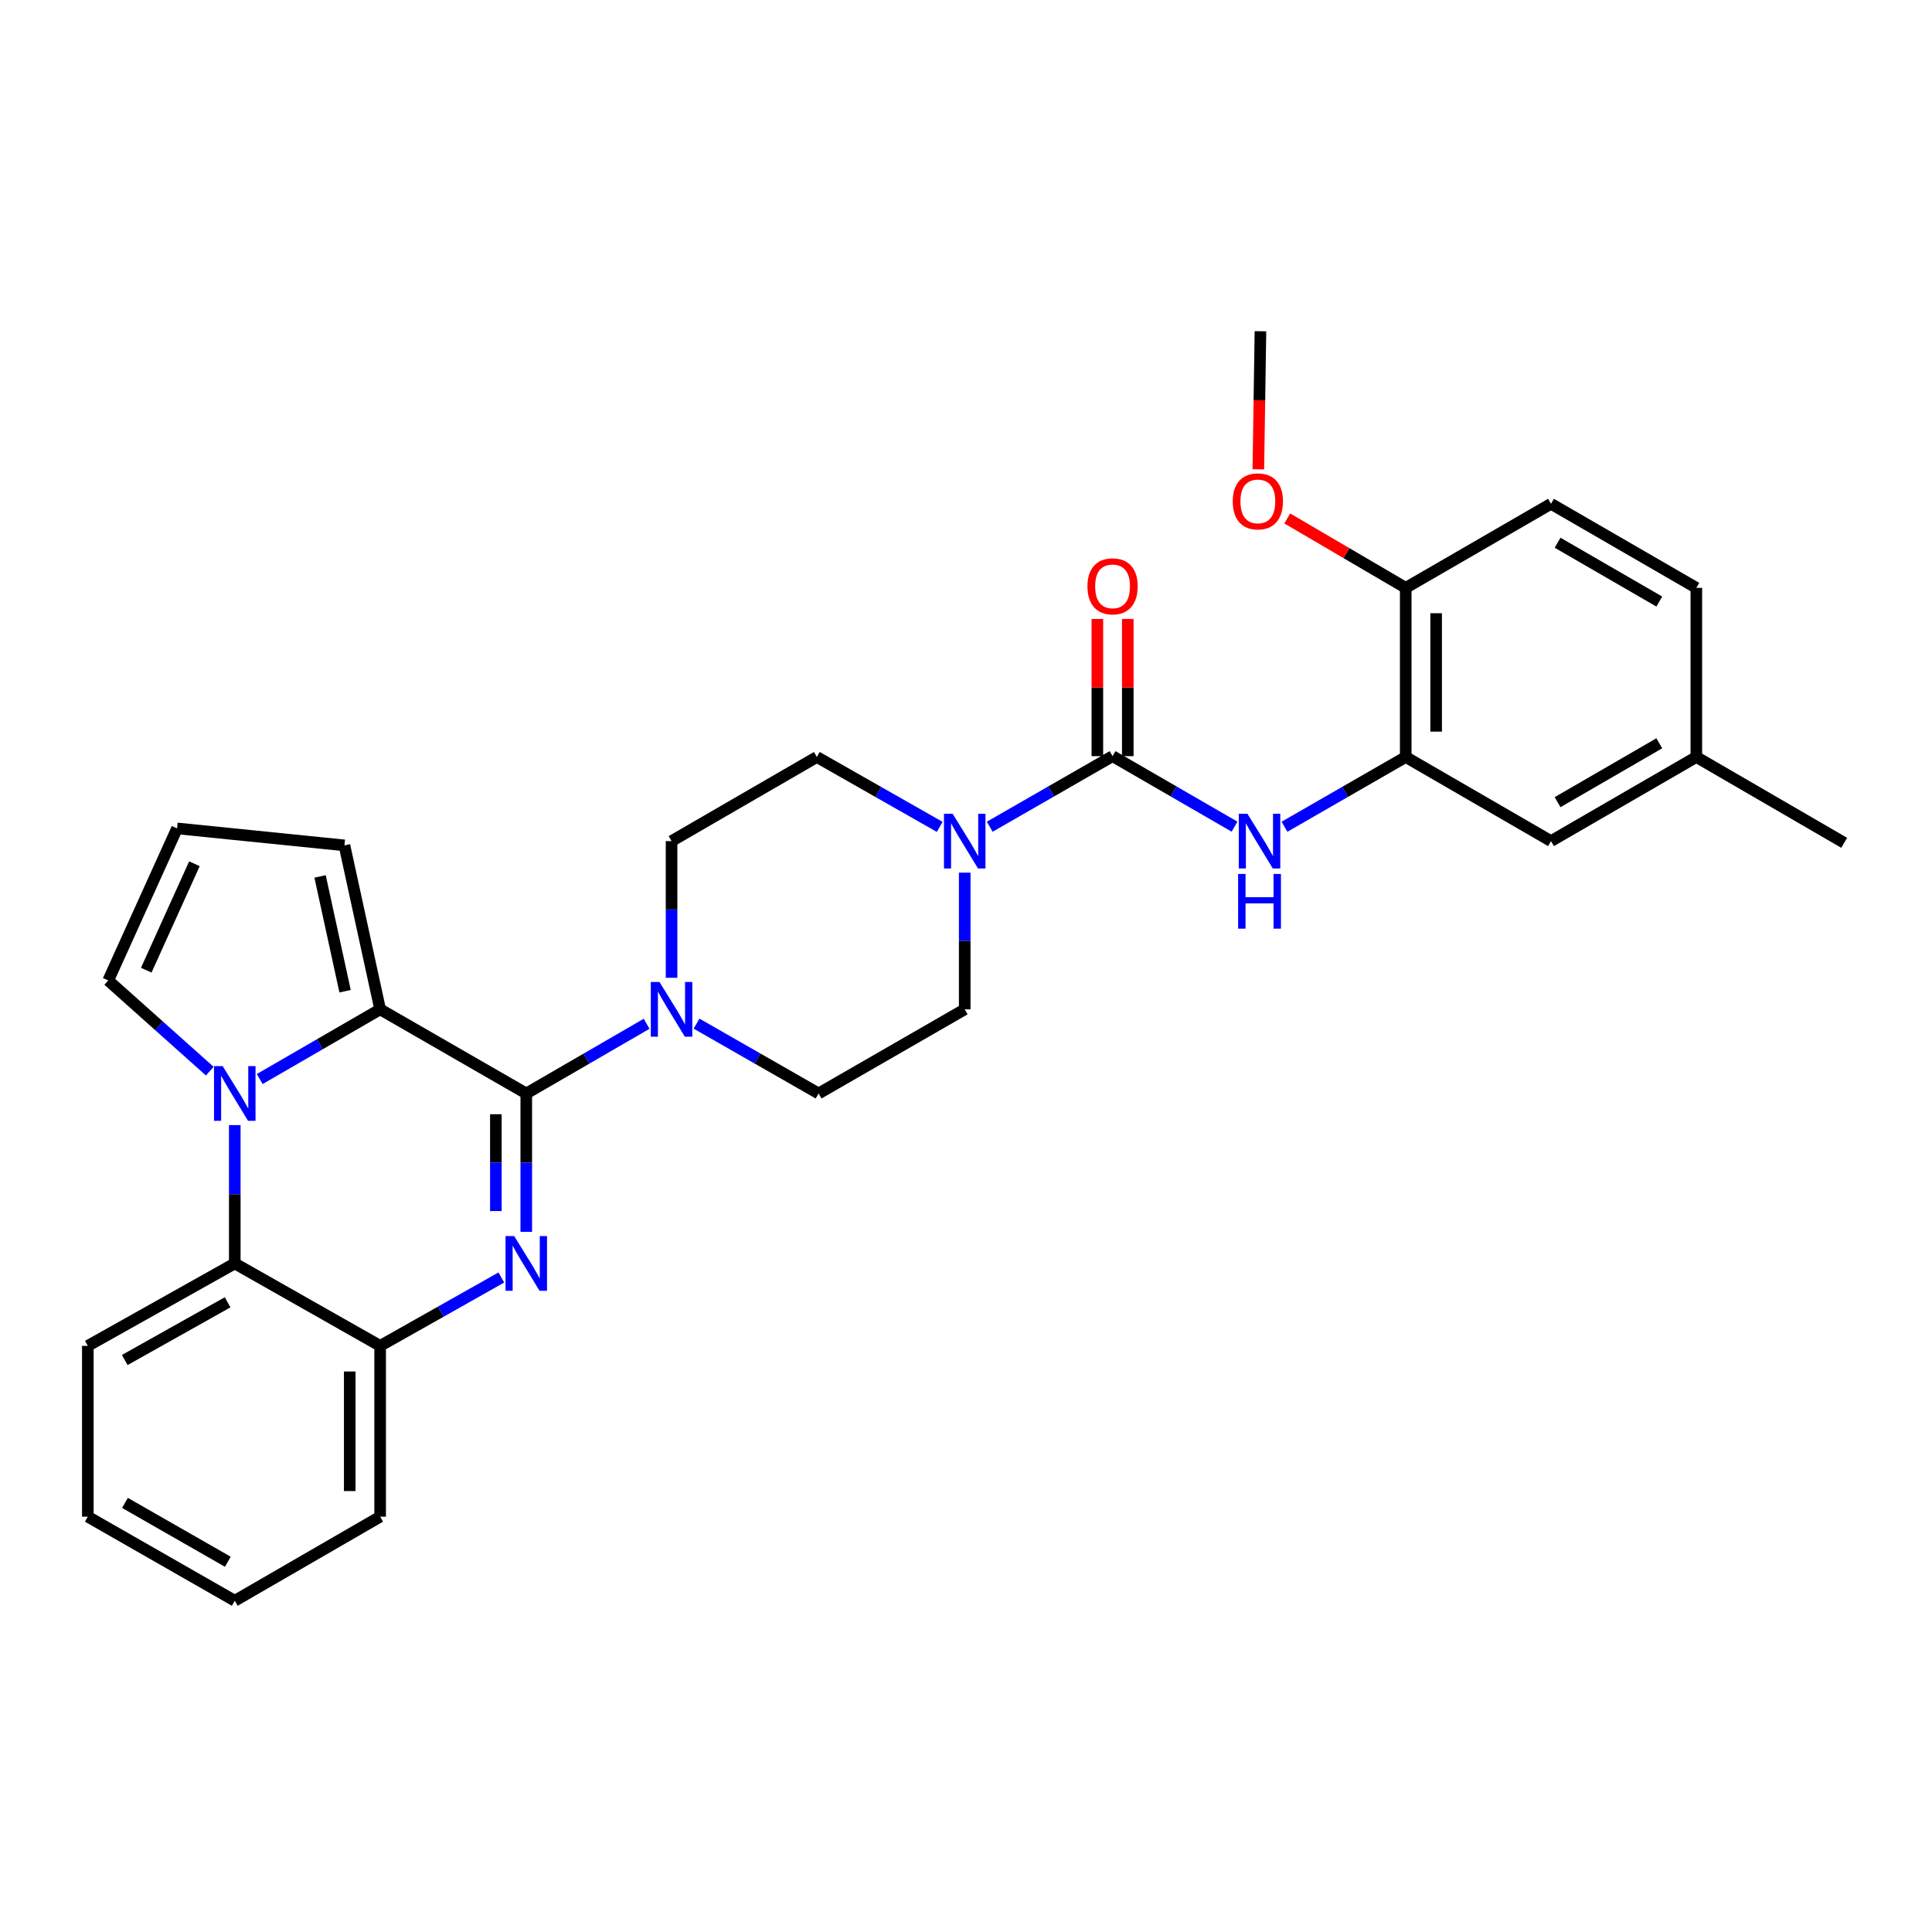<?xml version='1.0' encoding='iso-8859-1'?>
<svg version='1.1' baseProfile='full'
              xmlns='http://www.w3.org/2000/svg'
                      xmlns:rdkit='http://www.rdkit.org/xml'
                      xmlns:xlink='http://www.w3.org/1999/xlink'
                  xml:space='preserve'
width='1000px' height='1000px' viewBox='0 0 1000 1000'>
<!-- END OF HEADER -->
<rect style='opacity:1.0;fill:#FFFFFF;stroke:none' width='1000' height='1000' x='0' y='0'> </rect>
<path class='bond-0' d='M 272.399,565.983 L 272.399,601.786' style='fill:none;fill-rule:evenodd;stroke:#000000;stroke-width:6px;stroke-linecap:butt;stroke-linejoin:miter;stroke-opacity:1' />
<path class='bond-0' d='M 272.399,601.786 L 272.399,637.59' style='fill:none;fill-rule:evenodd;stroke:#0000FF;stroke-width:6px;stroke-linecap:butt;stroke-linejoin:miter;stroke-opacity:1' />
<path class='bond-0' d='M 256.66,576.724 L 256.66,601.786' style='fill:none;fill-rule:evenodd;stroke:#000000;stroke-width:6px;stroke-linecap:butt;stroke-linejoin:miter;stroke-opacity:1' />
<path class='bond-0' d='M 256.66,601.786 L 256.66,626.849' style='fill:none;fill-rule:evenodd;stroke:#0000FF;stroke-width:6px;stroke-linecap:butt;stroke-linejoin:miter;stroke-opacity:1' />
<path class='bond-2' d='M 272.399,565.983 L 196.763,522.429' style='fill:none;fill-rule:evenodd;stroke:#000000;stroke-width:6px;stroke-linecap:butt;stroke-linejoin:miter;stroke-opacity:1' />
<path class='bond-4' d='M 272.399,565.983 L 303.543,547.945' style='fill:none;fill-rule:evenodd;stroke:#000000;stroke-width:6px;stroke-linecap:butt;stroke-linejoin:miter;stroke-opacity:1' />
<path class='bond-4' d='M 303.543,547.945 L 334.686,529.907' style='fill:none;fill-rule:evenodd;stroke:#0000FF;stroke-width:6px;stroke-linecap:butt;stroke-linejoin:miter;stroke-opacity:1' />
<path class='bond-7' d='M 259.488,661.233 L 228.126,678.927' style='fill:none;fill-rule:evenodd;stroke:#0000FF;stroke-width:6px;stroke-linecap:butt;stroke-linejoin:miter;stroke-opacity:1' />
<path class='bond-7' d='M 228.126,678.927 L 196.763,696.62' style='fill:none;fill-rule:evenodd;stroke:#000000;stroke-width:6px;stroke-linecap:butt;stroke-linejoin:miter;stroke-opacity:1' />
<path class='bond-1' d='M 134.433,558.508 L 165.598,540.468' style='fill:none;fill-rule:evenodd;stroke:#0000FF;stroke-width:6px;stroke-linecap:butt;stroke-linejoin:miter;stroke-opacity:1' />
<path class='bond-1' d='M 165.598,540.468 L 196.763,522.429' style='fill:none;fill-rule:evenodd;stroke:#000000;stroke-width:6px;stroke-linecap:butt;stroke-linejoin:miter;stroke-opacity:1' />
<path class='bond-6' d='M 121.52,582.342 L 121.52,618.146' style='fill:none;fill-rule:evenodd;stroke:#0000FF;stroke-width:6px;stroke-linecap:butt;stroke-linejoin:miter;stroke-opacity:1' />
<path class='bond-6' d='M 121.52,618.146 L 121.52,653.949' style='fill:none;fill-rule:evenodd;stroke:#000000;stroke-width:6px;stroke-linecap:butt;stroke-linejoin:miter;stroke-opacity:1' />
<path class='bond-10' d='M 108.584,554.431 L 82.301,530.958' style='fill:none;fill-rule:evenodd;stroke:#0000FF;stroke-width:6px;stroke-linecap:butt;stroke-linejoin:miter;stroke-opacity:1' />
<path class='bond-10' d='M 82.301,530.958 L 56.017,507.485' style='fill:none;fill-rule:evenodd;stroke:#000000;stroke-width:6px;stroke-linecap:butt;stroke-linejoin:miter;stroke-opacity:1' />
<path class='bond-11' d='M 196.763,522.429 L 178.278,437.567' style='fill:none;fill-rule:evenodd;stroke:#000000;stroke-width:6px;stroke-linecap:butt;stroke-linejoin:miter;stroke-opacity:1' />
<path class='bond-11' d='M 178.611,513.049 L 165.672,453.646' style='fill:none;fill-rule:evenodd;stroke:#000000;stroke-width:6px;stroke-linecap:butt;stroke-linejoin:miter;stroke-opacity:1' />
<path class='bond-3' d='M 575.864,391.381 L 544.073,409.648' style='fill:none;fill-rule:evenodd;stroke:#000000;stroke-width:6px;stroke-linecap:butt;stroke-linejoin:miter;stroke-opacity:1' />
<path class='bond-3' d='M 544.073,409.648 L 512.282,427.915' style='fill:none;fill-rule:evenodd;stroke:#0000FF;stroke-width:6px;stroke-linecap:butt;stroke-linejoin:miter;stroke-opacity:1' />
<path class='bond-8' d='M 575.864,391.381 L 607.428,409.628' style='fill:none;fill-rule:evenodd;stroke:#000000;stroke-width:6px;stroke-linecap:butt;stroke-linejoin:miter;stroke-opacity:1' />
<path class='bond-8' d='M 607.428,409.628 L 638.993,427.876' style='fill:none;fill-rule:evenodd;stroke:#0000FF;stroke-width:6px;stroke-linecap:butt;stroke-linejoin:miter;stroke-opacity:1' />
<path class='bond-13' d='M 583.734,391.381 L 583.734,355.873' style='fill:none;fill-rule:evenodd;stroke:#000000;stroke-width:6px;stroke-linecap:butt;stroke-linejoin:miter;stroke-opacity:1' />
<path class='bond-13' d='M 583.734,355.873 L 583.734,320.365' style='fill:none;fill-rule:evenodd;stroke:#FF0000;stroke-width:6px;stroke-linecap:butt;stroke-linejoin:miter;stroke-opacity:1' />
<path class='bond-13' d='M 567.994,391.381 L 567.994,355.873' style='fill:none;fill-rule:evenodd;stroke:#000000;stroke-width:6px;stroke-linecap:butt;stroke-linejoin:miter;stroke-opacity:1' />
<path class='bond-13' d='M 567.994,355.873 L 567.994,320.365' style='fill:none;fill-rule:evenodd;stroke:#FF0000;stroke-width:6px;stroke-linecap:butt;stroke-linejoin:miter;stroke-opacity:1' />
<path class='bond-15' d='M 347.599,506.092 L 347.599,470.723' style='fill:none;fill-rule:evenodd;stroke:#0000FF;stroke-width:6px;stroke-linecap:butt;stroke-linejoin:miter;stroke-opacity:1' />
<path class='bond-15' d='M 347.599,470.723 L 347.599,435.355' style='fill:none;fill-rule:evenodd;stroke:#000000;stroke-width:6px;stroke-linecap:butt;stroke-linejoin:miter;stroke-opacity:1' />
<path class='bond-16' d='M 360.531,529.829 L 392.119,547.906' style='fill:none;fill-rule:evenodd;stroke:#0000FF;stroke-width:6px;stroke-linecap:butt;stroke-linejoin:miter;stroke-opacity:1' />
<path class='bond-16' d='M 392.119,547.906 L 423.708,565.983' style='fill:none;fill-rule:evenodd;stroke:#000000;stroke-width:6px;stroke-linecap:butt;stroke-linejoin:miter;stroke-opacity:1' />
<path class='bond-5' d='M 499.335,451.692 L 499.335,487.06' style='fill:none;fill-rule:evenodd;stroke:#0000FF;stroke-width:6px;stroke-linecap:butt;stroke-linejoin:miter;stroke-opacity:1' />
<path class='bond-5' d='M 499.335,487.06 L 499.335,522.429' style='fill:none;fill-rule:evenodd;stroke:#000000;stroke-width:6px;stroke-linecap:butt;stroke-linejoin:miter;stroke-opacity:1' />
<path class='bond-31' d='M 486.394,427.993 L 454.596,409.906' style='fill:none;fill-rule:evenodd;stroke:#0000FF;stroke-width:6px;stroke-linecap:butt;stroke-linejoin:miter;stroke-opacity:1' />
<path class='bond-31' d='M 454.596,409.906 L 422.798,391.818' style='fill:none;fill-rule:evenodd;stroke:#000000;stroke-width:6px;stroke-linecap:butt;stroke-linejoin:miter;stroke-opacity:1' />
<path class='bond-24' d='M 121.52,653.949 L 45.455,696.62' style='fill:none;fill-rule:evenodd;stroke:#000000;stroke-width:6px;stroke-linecap:butt;stroke-linejoin:miter;stroke-opacity:1' />
<path class='bond-24' d='M 117.81,674.077 L 64.565,703.946' style='fill:none;fill-rule:evenodd;stroke:#000000;stroke-width:6px;stroke-linecap:butt;stroke-linejoin:miter;stroke-opacity:1' />
<path class='bond-30' d='M 121.52,653.949 L 196.763,696.62' style='fill:none;fill-rule:evenodd;stroke:#000000;stroke-width:6px;stroke-linecap:butt;stroke-linejoin:miter;stroke-opacity:1' />
<path class='bond-25' d='M 196.763,696.62 L 196.763,785.032' style='fill:none;fill-rule:evenodd;stroke:#000000;stroke-width:6px;stroke-linecap:butt;stroke-linejoin:miter;stroke-opacity:1' />
<path class='bond-25' d='M 181.023,709.882 L 181.023,771.77' style='fill:none;fill-rule:evenodd;stroke:#000000;stroke-width:6px;stroke-linecap:butt;stroke-linejoin:miter;stroke-opacity:1' />
<path class='bond-9' d='M 664.852,427.92 L 696.226,409.869' style='fill:none;fill-rule:evenodd;stroke:#0000FF;stroke-width:6px;stroke-linecap:butt;stroke-linejoin:miter;stroke-opacity:1' />
<path class='bond-9' d='M 696.226,409.869 L 727.601,391.818' style='fill:none;fill-rule:evenodd;stroke:#000000;stroke-width:6px;stroke-linecap:butt;stroke-linejoin:miter;stroke-opacity:1' />
<path class='bond-14' d='M 727.601,391.818 L 727.601,304.272' style='fill:none;fill-rule:evenodd;stroke:#000000;stroke-width:6px;stroke-linecap:butt;stroke-linejoin:miter;stroke-opacity:1' />
<path class='bond-14' d='M 743.34,378.686 L 743.34,317.404' style='fill:none;fill-rule:evenodd;stroke:#000000;stroke-width:6px;stroke-linecap:butt;stroke-linejoin:miter;stroke-opacity:1' />
<path class='bond-19' d='M 727.601,391.818 L 802.8,435.355' style='fill:none;fill-rule:evenodd;stroke:#000000;stroke-width:6px;stroke-linecap:butt;stroke-linejoin:miter;stroke-opacity:1' />
<path class='bond-32' d='M 56.017,507.485 L 91.641,428.779' style='fill:none;fill-rule:evenodd;stroke:#000000;stroke-width:6px;stroke-linecap:butt;stroke-linejoin:miter;stroke-opacity:1' />
<path class='bond-32' d='M 75.7,502.169 L 100.636,447.075' style='fill:none;fill-rule:evenodd;stroke:#000000;stroke-width:6px;stroke-linecap:butt;stroke-linejoin:miter;stroke-opacity:1' />
<path class='bond-12' d='M 178.278,437.567 L 91.641,428.779' style='fill:none;fill-rule:evenodd;stroke:#000000;stroke-width:6px;stroke-linecap:butt;stroke-linejoin:miter;stroke-opacity:1' />
<path class='bond-20' d='M 727.601,304.272 L 802.8,260.761' style='fill:none;fill-rule:evenodd;stroke:#000000;stroke-width:6px;stroke-linecap:butt;stroke-linejoin:miter;stroke-opacity:1' />
<path class='bond-23' d='M 727.601,304.272 L 696.941,286.309' style='fill:none;fill-rule:evenodd;stroke:#000000;stroke-width:6px;stroke-linecap:butt;stroke-linejoin:miter;stroke-opacity:1' />
<path class='bond-23' d='M 696.941,286.309 L 666.281,268.347' style='fill:none;fill-rule:evenodd;stroke:#FF0000;stroke-width:6px;stroke-linecap:butt;stroke-linejoin:miter;stroke-opacity:1' />
<path class='bond-18' d='M 347.599,435.355 L 422.798,391.818' style='fill:none;fill-rule:evenodd;stroke:#000000;stroke-width:6px;stroke-linecap:butt;stroke-linejoin:miter;stroke-opacity:1' />
<path class='bond-17' d='M 423.708,565.983 L 499.335,522.429' style='fill:none;fill-rule:evenodd;stroke:#000000;stroke-width:6px;stroke-linecap:butt;stroke-linejoin:miter;stroke-opacity:1' />
<path class='bond-21' d='M 802.8,435.355 L 878.017,391.818' style='fill:none;fill-rule:evenodd;stroke:#000000;stroke-width:6px;stroke-linecap:butt;stroke-linejoin:miter;stroke-opacity:1' />
<path class='bond-21' d='M 806.198,415.202 L 858.85,384.726' style='fill:none;fill-rule:evenodd;stroke:#000000;stroke-width:6px;stroke-linecap:butt;stroke-linejoin:miter;stroke-opacity:1' />
<path class='bond-34' d='M 802.8,260.761 L 878.017,304.272' style='fill:none;fill-rule:evenodd;stroke:#000000;stroke-width:6px;stroke-linecap:butt;stroke-linejoin:miter;stroke-opacity:1' />
<path class='bond-34' d='M 806.201,280.912 L 858.853,311.369' style='fill:none;fill-rule:evenodd;stroke:#000000;stroke-width:6px;stroke-linecap:butt;stroke-linejoin:miter;stroke-opacity:1' />
<path class='bond-22' d='M 878.017,391.818 L 878.017,304.272' style='fill:none;fill-rule:evenodd;stroke:#000000;stroke-width:6px;stroke-linecap:butt;stroke-linejoin:miter;stroke-opacity:1' />
<path class='bond-26' d='M 878.017,391.818 L 954.545,436.238' style='fill:none;fill-rule:evenodd;stroke:#000000;stroke-width:6px;stroke-linecap:butt;stroke-linejoin:miter;stroke-opacity:1' />
<path class='bond-27' d='M 651.315,242.912 L 651.858,207.18' style='fill:none;fill-rule:evenodd;stroke:#FF0000;stroke-width:6px;stroke-linecap:butt;stroke-linejoin:miter;stroke-opacity:1' />
<path class='bond-27' d='M 651.858,207.18 L 652.401,171.449' style='fill:none;fill-rule:evenodd;stroke:#000000;stroke-width:6px;stroke-linecap:butt;stroke-linejoin:miter;stroke-opacity:1' />
<path class='bond-28' d='M 45.455,696.62 L 45.455,785.032' style='fill:none;fill-rule:evenodd;stroke:#000000;stroke-width:6px;stroke-linecap:butt;stroke-linejoin:miter;stroke-opacity:1' />
<path class='bond-29' d='M 196.763,785.032 L 121.52,828.551' style='fill:none;fill-rule:evenodd;stroke:#000000;stroke-width:6px;stroke-linecap:butt;stroke-linejoin:miter;stroke-opacity:1' />
<path class='bond-33' d='M 45.455,785.032 L 121.52,828.551' style='fill:none;fill-rule:evenodd;stroke:#000000;stroke-width:6px;stroke-linecap:butt;stroke-linejoin:miter;stroke-opacity:1' />
<path class='bond-33' d='M 64.68,777.898 L 117.926,808.362' style='fill:none;fill-rule:evenodd;stroke:#000000;stroke-width:6px;stroke-linecap:butt;stroke-linejoin:miter;stroke-opacity:1' />
<path  class='atom-1' d='M 266.139 639.789
L 275.419 654.789
Q 276.339 656.269, 277.819 658.949
Q 279.299 661.629, 279.379 661.789
L 279.379 639.789
L 283.139 639.789
L 283.139 668.109
L 279.259 668.109
L 269.299 651.709
Q 268.139 649.789, 266.899 647.589
Q 265.699 645.389, 265.339 644.709
L 265.339 668.109
L 261.659 668.109
L 261.659 639.789
L 266.139 639.789
' fill='#0000FF'/>
<path  class='atom-2' d='M 115.26 551.823
L 124.54 566.823
Q 125.46 568.303, 126.94 570.983
Q 128.42 573.663, 128.5 573.823
L 128.5 551.823
L 132.26 551.823
L 132.26 580.143
L 128.38 580.143
L 118.42 563.743
Q 117.26 561.823, 116.02 559.623
Q 114.82 557.423, 114.46 556.743
L 114.46 580.143
L 110.78 580.143
L 110.78 551.823
L 115.26 551.823
' fill='#0000FF'/>
<path  class='atom-5' d='M 341.339 508.269
L 350.619 523.269
Q 351.539 524.749, 353.019 527.429
Q 354.499 530.109, 354.579 530.269
L 354.579 508.269
L 358.339 508.269
L 358.339 536.589
L 354.459 536.589
L 344.499 520.189
Q 343.339 518.269, 342.099 516.069
Q 340.899 513.869, 340.539 513.189
L 340.539 536.589
L 336.859 536.589
L 336.859 508.269
L 341.339 508.269
' fill='#0000FF'/>
<path  class='atom-6' d='M 493.075 421.195
L 502.355 436.195
Q 503.275 437.675, 504.755 440.355
Q 506.235 443.035, 506.315 443.195
L 506.315 421.195
L 510.075 421.195
L 510.075 449.515
L 506.195 449.515
L 496.235 433.115
Q 495.075 431.195, 493.835 428.995
Q 492.635 426.795, 492.275 426.115
L 492.275 449.515
L 488.595 449.515
L 488.595 421.195
L 493.075 421.195
' fill='#0000FF'/>
<path  class='atom-9' d='M 645.669 421.195
L 654.949 436.195
Q 655.869 437.675, 657.349 440.355
Q 658.829 443.035, 658.909 443.195
L 658.909 421.195
L 662.669 421.195
L 662.669 449.515
L 658.789 449.515
L 648.829 433.115
Q 647.669 431.195, 646.429 428.995
Q 645.229 426.795, 644.869 426.115
L 644.869 449.515
L 641.189 449.515
L 641.189 421.195
L 645.669 421.195
' fill='#0000FF'/>
<path  class='atom-9' d='M 640.849 452.347
L 644.689 452.347
L 644.689 464.387
L 659.169 464.387
L 659.169 452.347
L 663.009 452.347
L 663.009 480.667
L 659.169 480.667
L 659.169 467.587
L 644.689 467.587
L 644.689 480.667
L 640.849 480.667
L 640.849 452.347
' fill='#0000FF'/>
<path  class='atom-14' d='M 562.864 303.486
Q 562.864 296.686, 566.224 292.886
Q 569.584 289.086, 575.864 289.086
Q 582.144 289.086, 585.504 292.886
Q 588.864 296.686, 588.864 303.486
Q 588.864 310.366, 585.464 314.286
Q 582.064 318.166, 575.864 318.166
Q 569.624 318.166, 566.224 314.286
Q 562.864 310.406, 562.864 303.486
M 575.864 314.966
Q 580.184 314.966, 582.504 312.086
Q 584.864 309.166, 584.864 303.486
Q 584.864 297.926, 582.504 295.126
Q 580.184 292.286, 575.864 292.286
Q 571.544 292.286, 569.184 295.086
Q 566.864 297.886, 566.864 303.486
Q 566.864 309.206, 569.184 312.086
Q 571.544 314.966, 575.864 314.966
' fill='#FF0000'/>
<path  class='atom-24' d='M 638.063 259.512
Q 638.063 252.712, 641.423 248.912
Q 644.783 245.112, 651.063 245.112
Q 657.343 245.112, 660.703 248.912
Q 664.063 252.712, 664.063 259.512
Q 664.063 266.392, 660.663 270.312
Q 657.263 274.192, 651.063 274.192
Q 644.823 274.192, 641.423 270.312
Q 638.063 266.432, 638.063 259.512
M 651.063 270.992
Q 655.383 270.992, 657.703 268.112
Q 660.063 265.192, 660.063 259.512
Q 660.063 253.952, 657.703 251.152
Q 655.383 248.312, 651.063 248.312
Q 646.743 248.312, 644.383 251.112
Q 642.063 253.912, 642.063 259.512
Q 642.063 265.232, 644.383 268.112
Q 646.743 270.992, 651.063 270.992
' fill='#FF0000'/>
</svg>

